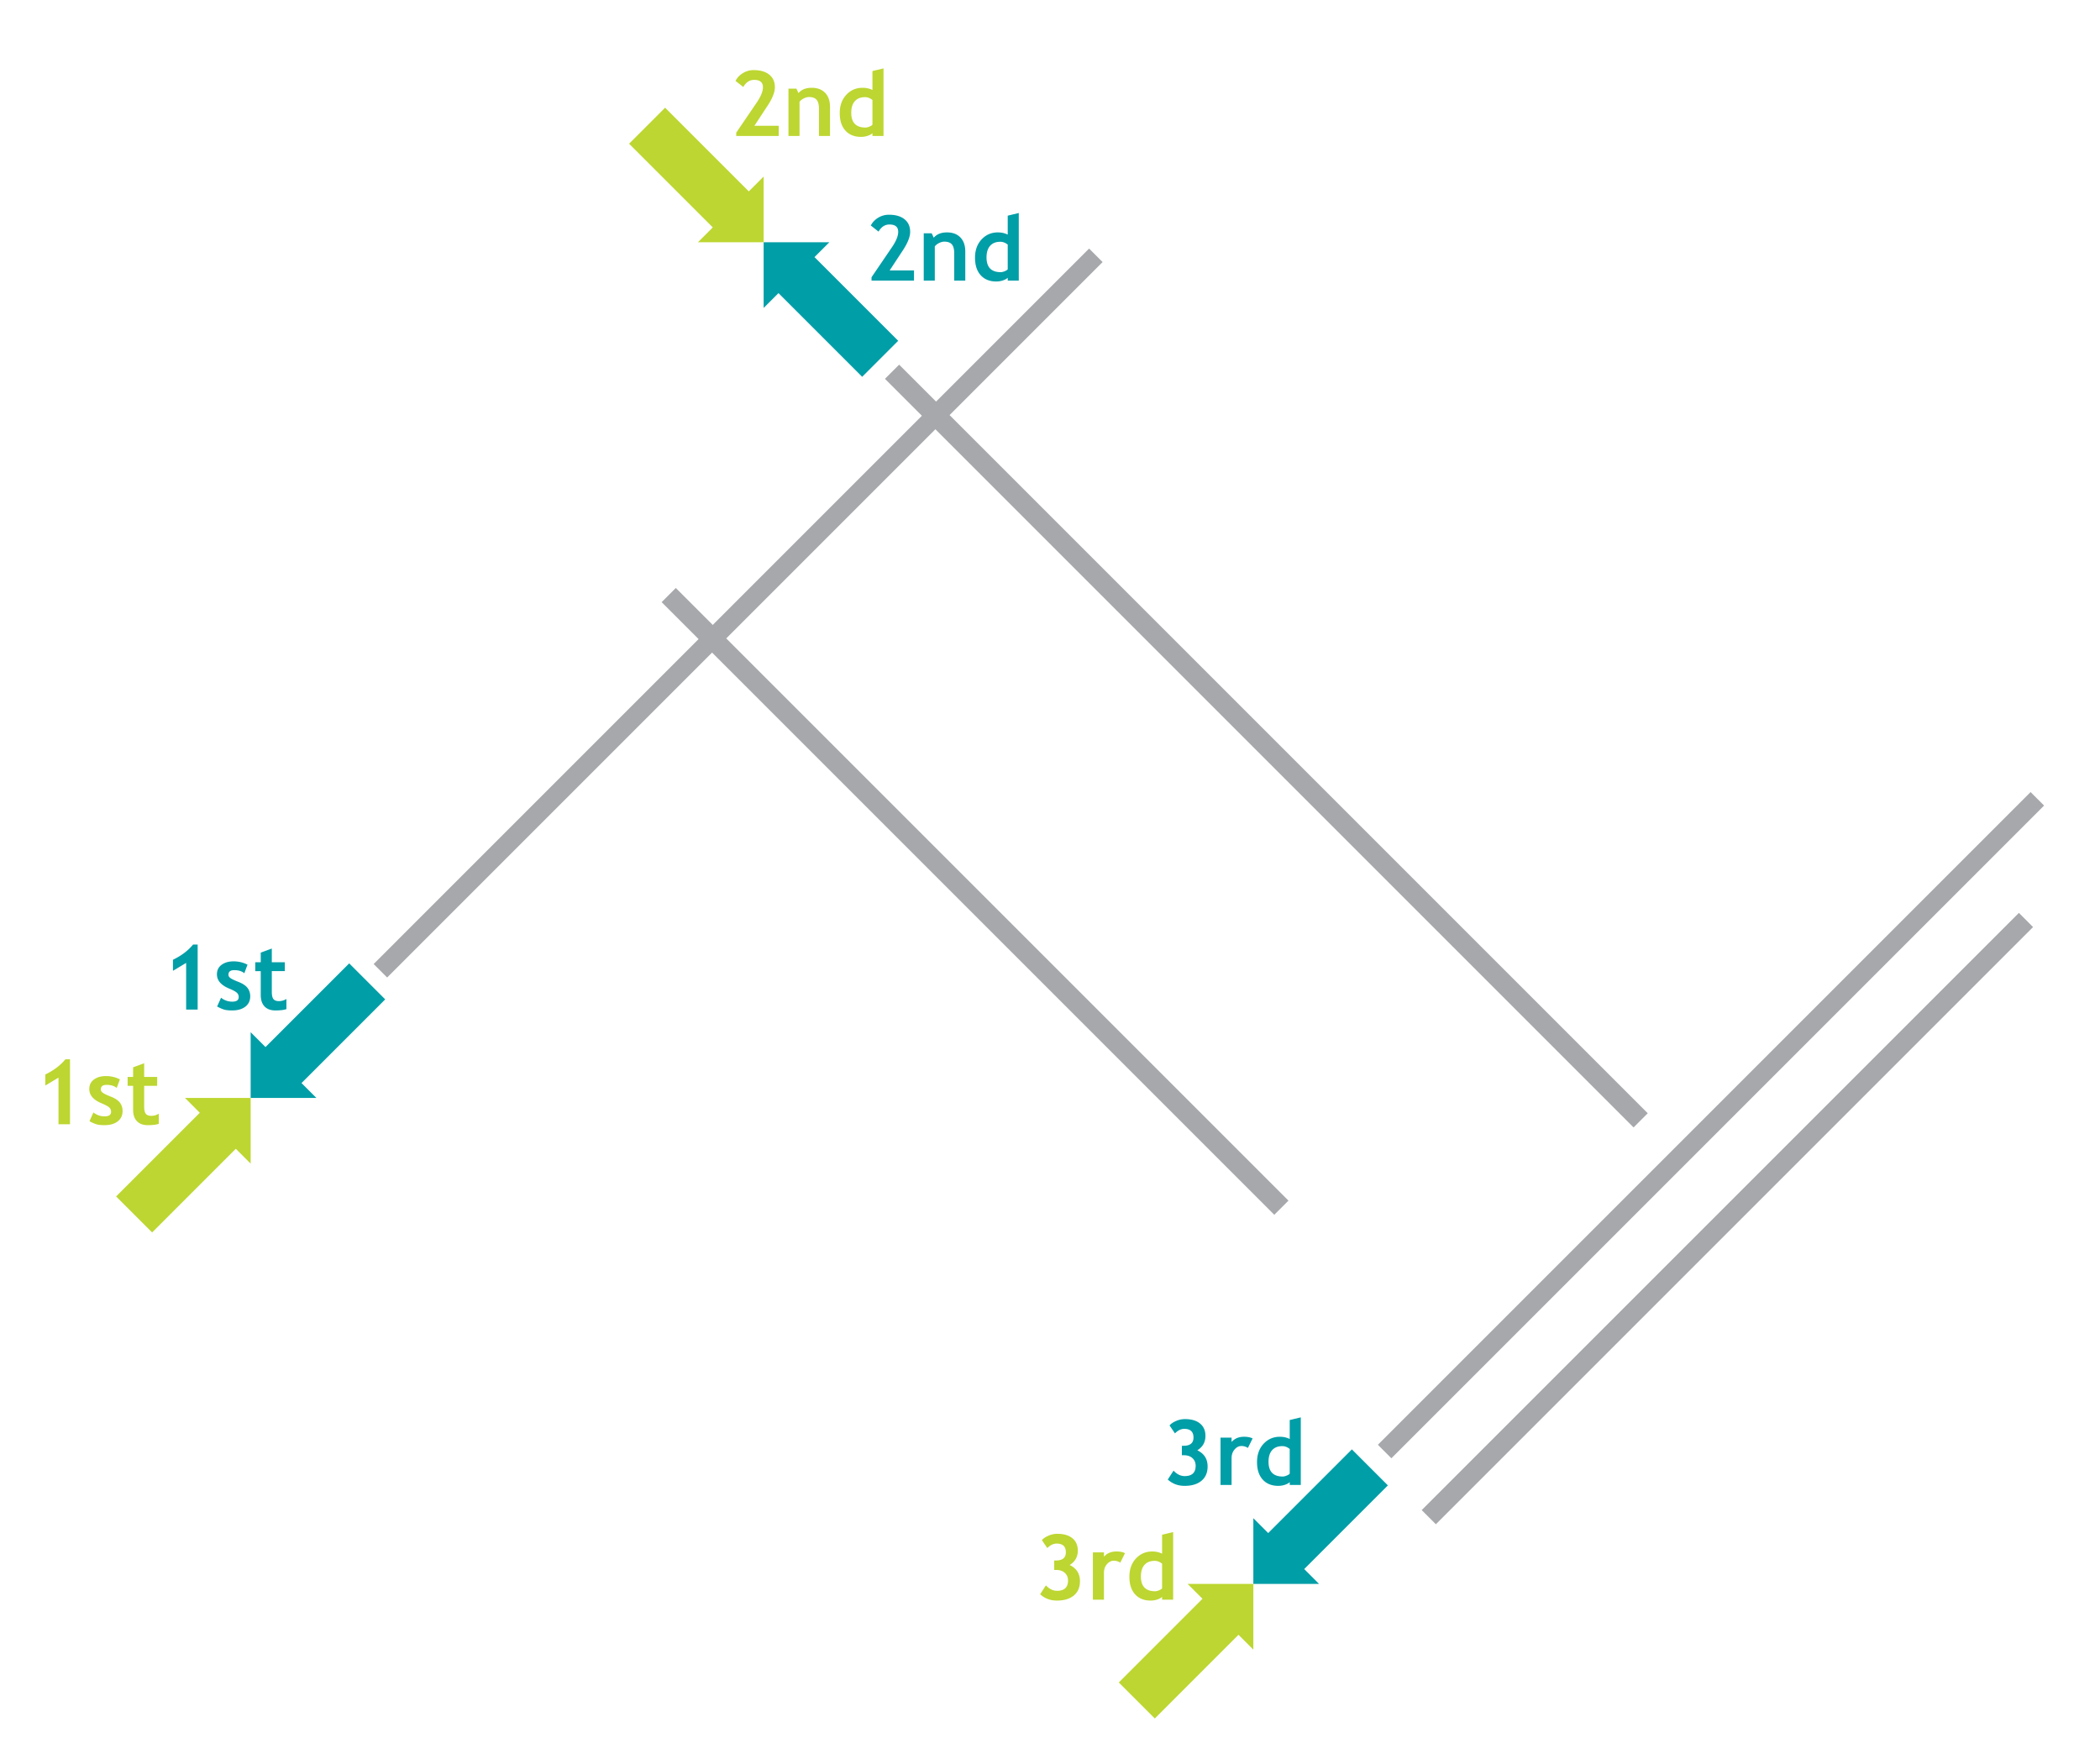 <svg viewBox="0 0 500 420" xmlns="http://www.w3.org/2000/svg" xmlns:serif="http://www.serif.com/" fill-rule="evenodd" clip-rule="evenodd" stroke-linejoin="round" stroke-miterlimit="1.414"><g serif:id="Current system"><path fill="none" d="M.002 0h500v420h-500z"/><path fill="#a6a8ab" d="M210.707 90.197l3.372-3.373 178.24 178.24-3.372 3.373zM157.536 143.367l3.373-3.372 145.868 145.868-3.373 3.372z"/><path fill="#a6a8ab" d="M259.31 59.183l3.214 3.213L92.178 232.742l-3.213-3.213zM483.47 188.589l3.213 3.213-155.407 155.406-3.213-3.212zM338.501 359.544l142.188-142.188 3.372 3.373-142.188 142.187z"/><path d="M213.854 81.14l-8.574 8.574-19.925-19.926-3.535 3.535V57.68h15.643l-3.535 3.535 19.926 19.926zM321.876 345.09l8.573 8.573-19.926 19.926 3.535 3.535h-15.643V361.48l3.535 3.535 19.926-19.925z" fill="#009ea7"/><path d="M149.786 34.217l8.573-8.573 19.926 19.925 3.535-3.535v15.643h-15.643l3.535-3.535-19.926-19.925zM274.954 409.16l-8.573-8.574 19.926-19.925-3.535-3.535h15.643v15.643l-3.535-3.535-19.926 19.926z" fill="#bdd631"/><path d="M83.14 229.374l8.574 8.573-19.926 19.925 3.535 3.535H59.68v-15.643l3.535 3.535 19.926-19.925z" fill="#009ea7"/><path d="M36.22 293.443l-8.574-8.573 19.925-19.926-3.534-3.535H59.68v15.644l-3.535-3.535-19.926 19.925z" fill="#bdd631"/><g fill="#bdd631" fill-rule="nonzero"><path d="M175.3 32.379v-.8l4.887-7.185c.976-1.437 1.465-2.648 1.465-3.63 0-1.164-.7-1.746-2.097-1.746-1.067 0-1.928.565-2.581 1.694l-1.844-1.451c.366-.737.94-1.35 1.723-1.837a4.82 4.82 0 0 1 2.597-.731c1.58 0 2.816.36 3.708 1.078.892.72 1.339 1.717 1.339 2.993 0 1.172-.574 2.63-1.718 4.377l-3.161 4.808h5.795v2.43h-10.114zM194.99 32.379v-6.512c0-.961-.186-1.662-.555-2.104-.367-.442-.97-.663-1.806-.663-.386 0-.799.109-1.237.326-.44.218-.782.488-1.028.81v8.143h-2.634V21.111h1.897l.485 1.053c.716-.842 1.773-1.263 3.17-1.263 1.341 0 2.4.402 3.176 1.205.777.802 1.165 1.924 1.165 3.36v6.913h-2.634zM207.726 32.379v-.684c-.218.239-.586.447-1.106.627a4.929 4.929 0 0 1-1.612.267c-1.574 0-2.812-.497-3.714-1.493-.903-.996-1.354-2.385-1.354-4.166 0-1.782.518-3.232 1.555-4.35 1.035-1.119 2.333-1.68 3.892-1.68.857 0 1.637.176 2.34.527v-4.513l2.632-.631v16.096h-2.633zm0-8.574c-.562-.45-1.148-.673-1.76-.673-1.054 0-1.864.32-2.433.962-.57.641-.854 1.563-.854 2.762 0 2.342 1.131 3.513 3.393 3.513.253 0 .563-.075.932-.225.369-.151.61-.304.722-.458v-5.881z"/></g><g fill="#009ea7" fill-rule="nonzero"><path d="M207.507 66.812v-.799l4.887-7.186c.976-1.437 1.465-2.648 1.465-3.63 0-1.164-.7-1.745-2.096-1.745-1.068 0-1.929.564-2.582 1.693l-1.844-1.451c.366-.737.94-1.35 1.723-1.837a4.82 4.82 0 0 1 2.597-.73c1.58 0 2.817.36 3.708 1.077.892.72 1.339 1.717 1.339 2.994 0 1.171-.573 2.63-1.718 4.376l-3.16 4.808h5.794v2.43h-10.113zM227.196 66.812V60.3c0-.961-.185-1.662-.553-2.104-.368-.442-.971-.663-1.806-.663-.386 0-.8.11-1.238.327-.44.217-.782.487-1.027.81v8.142h-2.634V55.544h1.896l.485 1.053c.716-.841 1.773-1.263 3.171-1.263 1.34 0 2.4.402 3.175 1.205.777.803 1.165 1.924 1.165 3.361v6.912h-2.634zM239.934 66.812v-.684c-.218.239-.587.447-1.107.627a4.929 4.929 0 0 1-1.612.267c-1.573 0-2.811-.497-3.713-1.493-.903-.996-1.354-2.385-1.354-4.166 0-1.782.518-3.231 1.554-4.35 1.036-1.119 2.333-1.679 3.892-1.679.857 0 1.637.175 2.34.526v-4.512l2.632-.632v16.096h-2.632zm0-8.574c-.562-.45-1.149-.673-1.76-.673-1.054 0-1.865.32-2.434.963-.569.64-.853 1.562-.853 2.761 0 2.342 1.13 3.514 3.393 3.514.252 0 .563-.075.931-.226.37-.15.61-.304.723-.458v-5.88z"/></g><g fill="#bdd631" fill-rule="nonzero"><path d="M13.93 267.685v-11.11l-3.14 1.884v-2.63c2.016-.975 3.61-2.182 4.784-3.62h1.096v15.476h-2.74zM21.305 266.959l.938-2.093a4.177 4.177 0 0 0 2.665.936c1.026 0 1.538-.365 1.538-1.094 0-.428-.155-.779-.464-1.052-.308-.273-.909-.596-1.8-.968-1.946-.807-2.92-1.936-2.92-3.388 0-.975.373-1.734 1.118-2.277.744-.544 1.696-.816 2.854-.816 1.173 0 2.276.264 3.31.79l-.76 2.04c-.576-.49-1.377-.736-2.402-.736-.92 0-1.38.365-1.38 1.094 0 .288.15.547.453.779.302.23.948.542 1.938.93.99.39 1.703.861 2.139 1.416.435.554.653 1.224.653 2.009 0 1.045-.388 1.868-1.164 2.467-.776.6-1.831.9-3.166.9-.75 0-1.354-.062-1.807-.184-.453-.123-1.033-.374-1.743-.753zM31.693 258.533h-1.307v-2.116h1.307v-2.292l2.634-.969v3.261h3.097v2.116h-3.097v4.934c0 .806.126 1.375.379 1.709.252.333.695.5 1.327.5a3.27 3.27 0 0 0 1.77-.515v2.418c-.611.212-1.482.316-2.612.316-1.124 0-1.988-.317-2.592-.952-.604-.635-.906-1.537-.906-2.709v-5.701z"/></g><g fill="#009ea7" fill-rule="nonzero"><path d="M44.32 240.372v-11.11l-3.14 1.884v-2.63c2.016-.975 3.61-2.182 4.784-3.62h1.096v15.476h-2.74zM51.695 239.646l.938-2.093a4.177 4.177 0 0 0 2.665.936c1.026 0 1.539-.365 1.539-1.094 0-.428-.156-.779-.465-1.052-.308-.273-.909-.597-1.8-.968-1.946-.807-2.92-1.936-2.92-3.388 0-.975.373-1.734 1.118-2.278.744-.543 1.696-.815 2.854-.815 1.173 0 2.276.264 3.31.79l-.76 2.04c-.576-.49-1.377-.736-2.402-.736-.92 0-1.38.365-1.38 1.094 0 .287.15.547.453.779.302.23.948.541 1.938.93.99.39 1.703.86 2.139 1.416.435.554.653 1.224.653 2.008 0 1.046-.388 1.869-1.164 2.468-.776.6-1.831.9-3.166.9-.75 0-1.354-.062-1.807-.184-.453-.123-1.033-.374-1.743-.753zM62.083 231.22h-1.307v-2.116h1.307v-2.293l2.634-.968v3.261h3.097v2.115h-3.097v4.935c0 .806.126 1.375.379 1.709.252.333.695.5 1.327.5a3.27 3.27 0 0 0 1.77-.516v2.42c-.611.21-1.482.315-2.612.315-1.124 0-1.988-.317-2.592-.952-.604-.635-.906-1.537-.906-2.709v-5.702z"/></g><g fill="#bdd631" fill-rule="nonzero"><path d="M247.654 379.584l1.37-2.115c.814.863 1.699 1.294 2.654 1.294 1.743 0 2.613-.817 2.613-2.451 0-.744-.253-1.348-.758-1.815-.506-.467-1.187-.7-2.045-.7h-.484v-2.251h.411c1.573 0 2.36-.656 2.36-1.967 0-1.375-.735-2.062-2.201-2.062-.76 0-1.497.357-2.213 1.073l-1.285-1.883c.33-.408.846-.761 1.548-1.063a5.306 5.306 0 0 1 2.107-.452c1.539 0 2.737.35 3.598 1.052.86.7 1.29 1.683 1.29 2.945 0 1.501-.646 2.645-1.938 3.43 1.636.785 2.454 2.069 2.454 3.85 0 1.467-.486 2.602-1.459 3.41-.972.806-2.315 1.209-4.03 1.209-1.558 0-2.89-.502-3.992-1.504zM266.733 372.062a2.766 2.766 0 0 0-1.55-.463c-.61 0-1.153.277-1.626.83-.474.555-.711 1.232-.711 2.031v6.418h-2.634V369.61h2.634v1.032c.737-.828 1.716-1.242 2.939-1.242.899 0 1.587.137 2.065.41l-1.117 2.252zM276.688 380.878v-.685c-.218.24-.586.448-1.105.627a4.93 4.93 0 0 1-1.613.268c-1.573 0-2.81-.498-3.713-1.494-.902-.996-1.353-2.385-1.353-4.166 0-1.781.517-3.231 1.553-4.35 1.036-1.118 2.334-1.678 3.893-1.678.857 0 1.637.175 2.338.526v-4.513l2.634-.632v16.097h-2.634zm0-8.574c-.562-.45-1.148-.673-1.758-.673-1.054 0-1.866.32-2.434.962-.57.641-.854 1.562-.854 2.762 0 2.342 1.131 3.513 3.392 3.513.253 0 .564-.075.933-.226.369-.15.61-.303.721-.457v-5.881z"/></g><g fill="#009ea7" fill-rule="nonzero"><path d="M278.044 352.271l1.37-2.115c.814.862 1.698 1.294 2.654 1.294 1.742 0 2.612-.817 2.612-2.451 0-.744-.253-1.348-.758-1.815-.505-.467-1.186-.7-2.044-.7h-.484v-2.251h.41c1.574 0 2.36-.656 2.36-1.967 0-1.375-.734-2.062-2.201-2.062-.76 0-1.497.357-2.213 1.073l-1.285-1.883c.33-.408.847-.762 1.548-1.063a5.306 5.306 0 0 1 2.107-.453c1.54 0 2.738.351 3.599 1.053.86.7 1.29 1.683 1.29 2.945 0 1.501-.646 2.645-1.938 3.43 1.636.785 2.454 2.069 2.454 3.85 0 1.467-.486 2.602-1.459 3.41-.973.806-2.316 1.209-4.03 1.209-1.558 0-2.89-.502-3.992-1.504zM297.122 344.749a2.766 2.766 0 0 0-1.549-.463c-.61 0-1.153.277-1.627.83-.473.555-.71 1.232-.71 2.031v6.418H290.6v-11.268h2.634v1.032c.738-.828 1.717-1.243 2.94-1.243.898 0 1.586.138 2.064.41l-1.117 2.253zM307.078 353.565v-.685c-.218.24-.587.448-1.106.627a4.93 4.93 0 0 1-1.612.268c-1.573 0-2.811-.498-3.714-1.494-.902-.996-1.353-2.385-1.353-4.166 0-1.782.518-3.231 1.553-4.35 1.037-1.118 2.334-1.679 3.894-1.679.856 0 1.636.176 2.338.527V338.1l2.634-.632v16.097h-2.634zm0-8.574c-.562-.45-1.149-.673-1.759-.673-1.054 0-1.865.32-2.434.962-.569.641-.853 1.562-.853 2.761 0 2.342 1.13 3.514 3.392 3.514.253 0 .564-.075.933-.226.368-.15.609-.303.72-.457v-5.881z"/></g></g></svg>